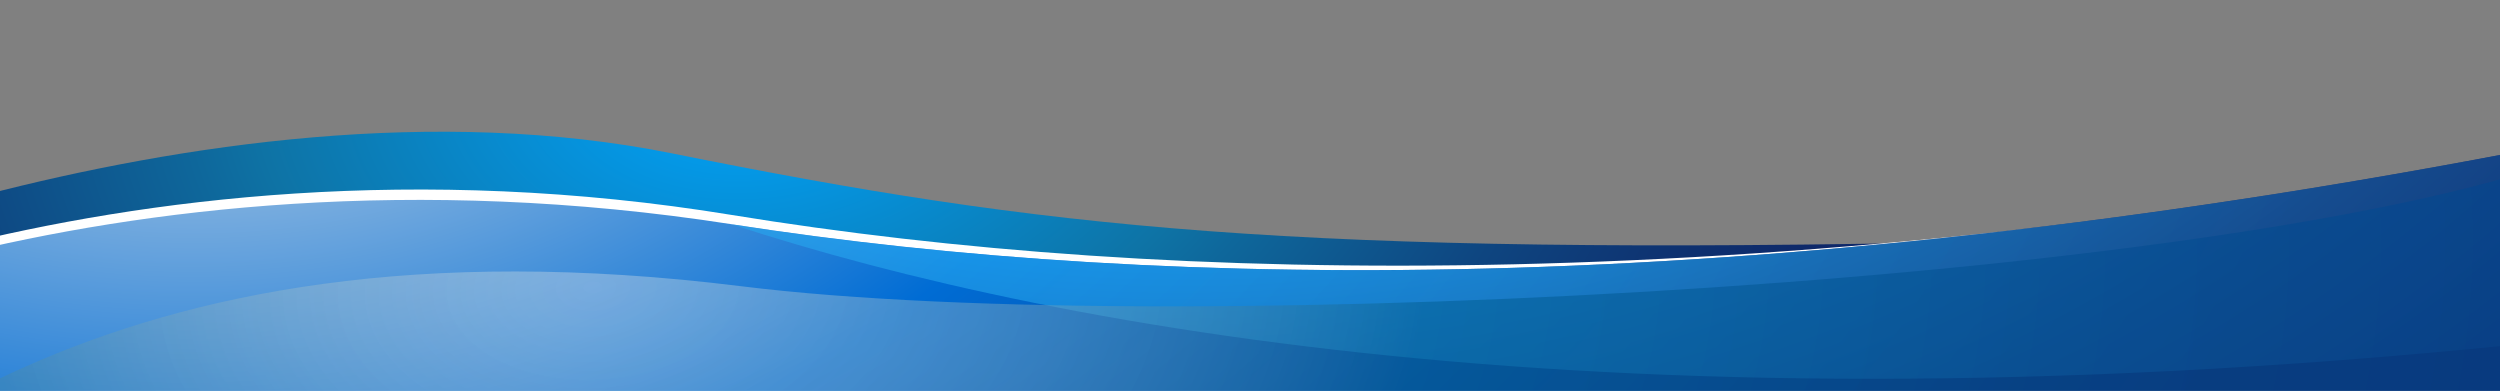 <?xml version="1.0" encoding="UTF-8"?> <svg xmlns="http://www.w3.org/2000/svg" width="1746" height="273" viewBox="0 0 1746 273" fill="none"><rect x="0" y="0" width="1746" height="273" fill="#808080" stroke="none"/> <g clip-path="url(#clip0)"> <path d="M1387.3 168.704L1365.29 374.678L-143.998 320.297L-243.12 215.082C-243.12 215.082 138.635 40.573 469.466 107.139C728.911 159.338 901.874 179.071 1387.3 168.704Z" fill="url(#paint0_radial)"></path> <path d="M1800.79 100.956L1867.63 295.653L72.342 551.551L-246.121 248.274C-248.94 249.82 69.25 77.767 511.206 150.153C813.664 199.532 1235.98 208.989 1800.79 100.956Z" fill="white"></path> <path d="M1799.79 97.773L1870.36 291.925L79.799 561.372L-242.575 252.912C-242.575 252.912 64.794 87.133 511.024 156.61C814.483 203.806 1236.98 210.081 1799.79 97.773Z" fill="url(#paint1_radial)"></path> <path opacity="0.6" d="M1799.79 97.773L1848.08 230.633C1168.68 311.385 742.278 232.179 511.024 156.701C814.483 203.806 1236.98 210.081 1799.79 97.773Z" fill="url(#paint2_radial)"></path> <path opacity="0.6" d="M1810.88 103.411L1877.81 288.378L119.084 609.842C119.084 609.842 -360.794 522.542 -227.661 420.146C-113.534 332.392 64.612 143.605 517.572 199.896C825.577 238.181 1591.82 195.804 1810.88 103.411Z" fill="url(#paint3_radial)"></path> </g> <defs> <radialGradient id="paint0_radial" cx="0" cy="0" r="1" gradientUnits="userSpaceOnUse" gradientTransform="translate(520.354 56.934) rotate(-3.332) scale(790.141 499.7)"> <stop stop-color="#00A6FF"></stop> <stop offset="0.434" stop-color="#0E73A5"></stop> <stop offset="0.498" stop-color="#0E679B"></stop> <stop offset="0.711" stop-color="#0E4580"></stop> <stop offset="0.885" stop-color="#0E306F"></stop> <stop offset="1" stop-color="#0E2869"></stop> </radialGradient> <radialGradient id="paint1_radial" cx="0" cy="0" r="1" gradientUnits="userSpaceOnUse" gradientTransform="translate(159.025 -51.245) rotate(-4.035) scale(1515.28 960.072)"> <stop stop-color="#E6E7E8"></stop> <stop offset="0.434" stop-color="#006CD4"></stop> <stop offset="0.608" stop-color="#0650A8"></stop> <stop offset="0.774" stop-color="#0A3A86"></stop> <stop offset="0.91" stop-color="#0D2D71"></stop> <stop offset="1" stop-color="#0E2869"></stop> </radialGradient> <radialGradient id="paint2_radial" cx="0" cy="0" r="1" gradientUnits="userSpaceOnUse" gradientTransform="translate(875.314 -237.751) rotate(-4.035) scale(1442.57 914.004)"> <stop stop-color="white"></stop> <stop offset="0.434" stop-color="#29B7FF"></stop> <stop offset="0.542" stop-color="#2292D8"></stop> <stop offset="0.69" stop-color="#1964A8"></stop> <stop offset="0.822" stop-color="#134386"></stop> <stop offset="0.929" stop-color="#0F2F71"></stop> <stop offset="1" stop-color="#0E2869"></stop> </radialGradient> <radialGradient id="paint3_radial" cx="0" cy="0" r="1" gradientUnits="userSpaceOnUse" gradientTransform="translate(416.363 202.64) rotate(-2.365) scale(1339.15 847.653)"> <stop stop-color="#E6E7E8" stop-opacity="0.6"></stop> <stop offset="0.434" stop-color="#036299"></stop> <stop offset="0.771" stop-color="#034E91"></stop> <stop offset="1" stop-color="#03468E"></stop> </radialGradient> <clipPath id="clip0"> <rect width="1746" height="273" fill="white"></rect> </clipPath> </defs> </svg> 